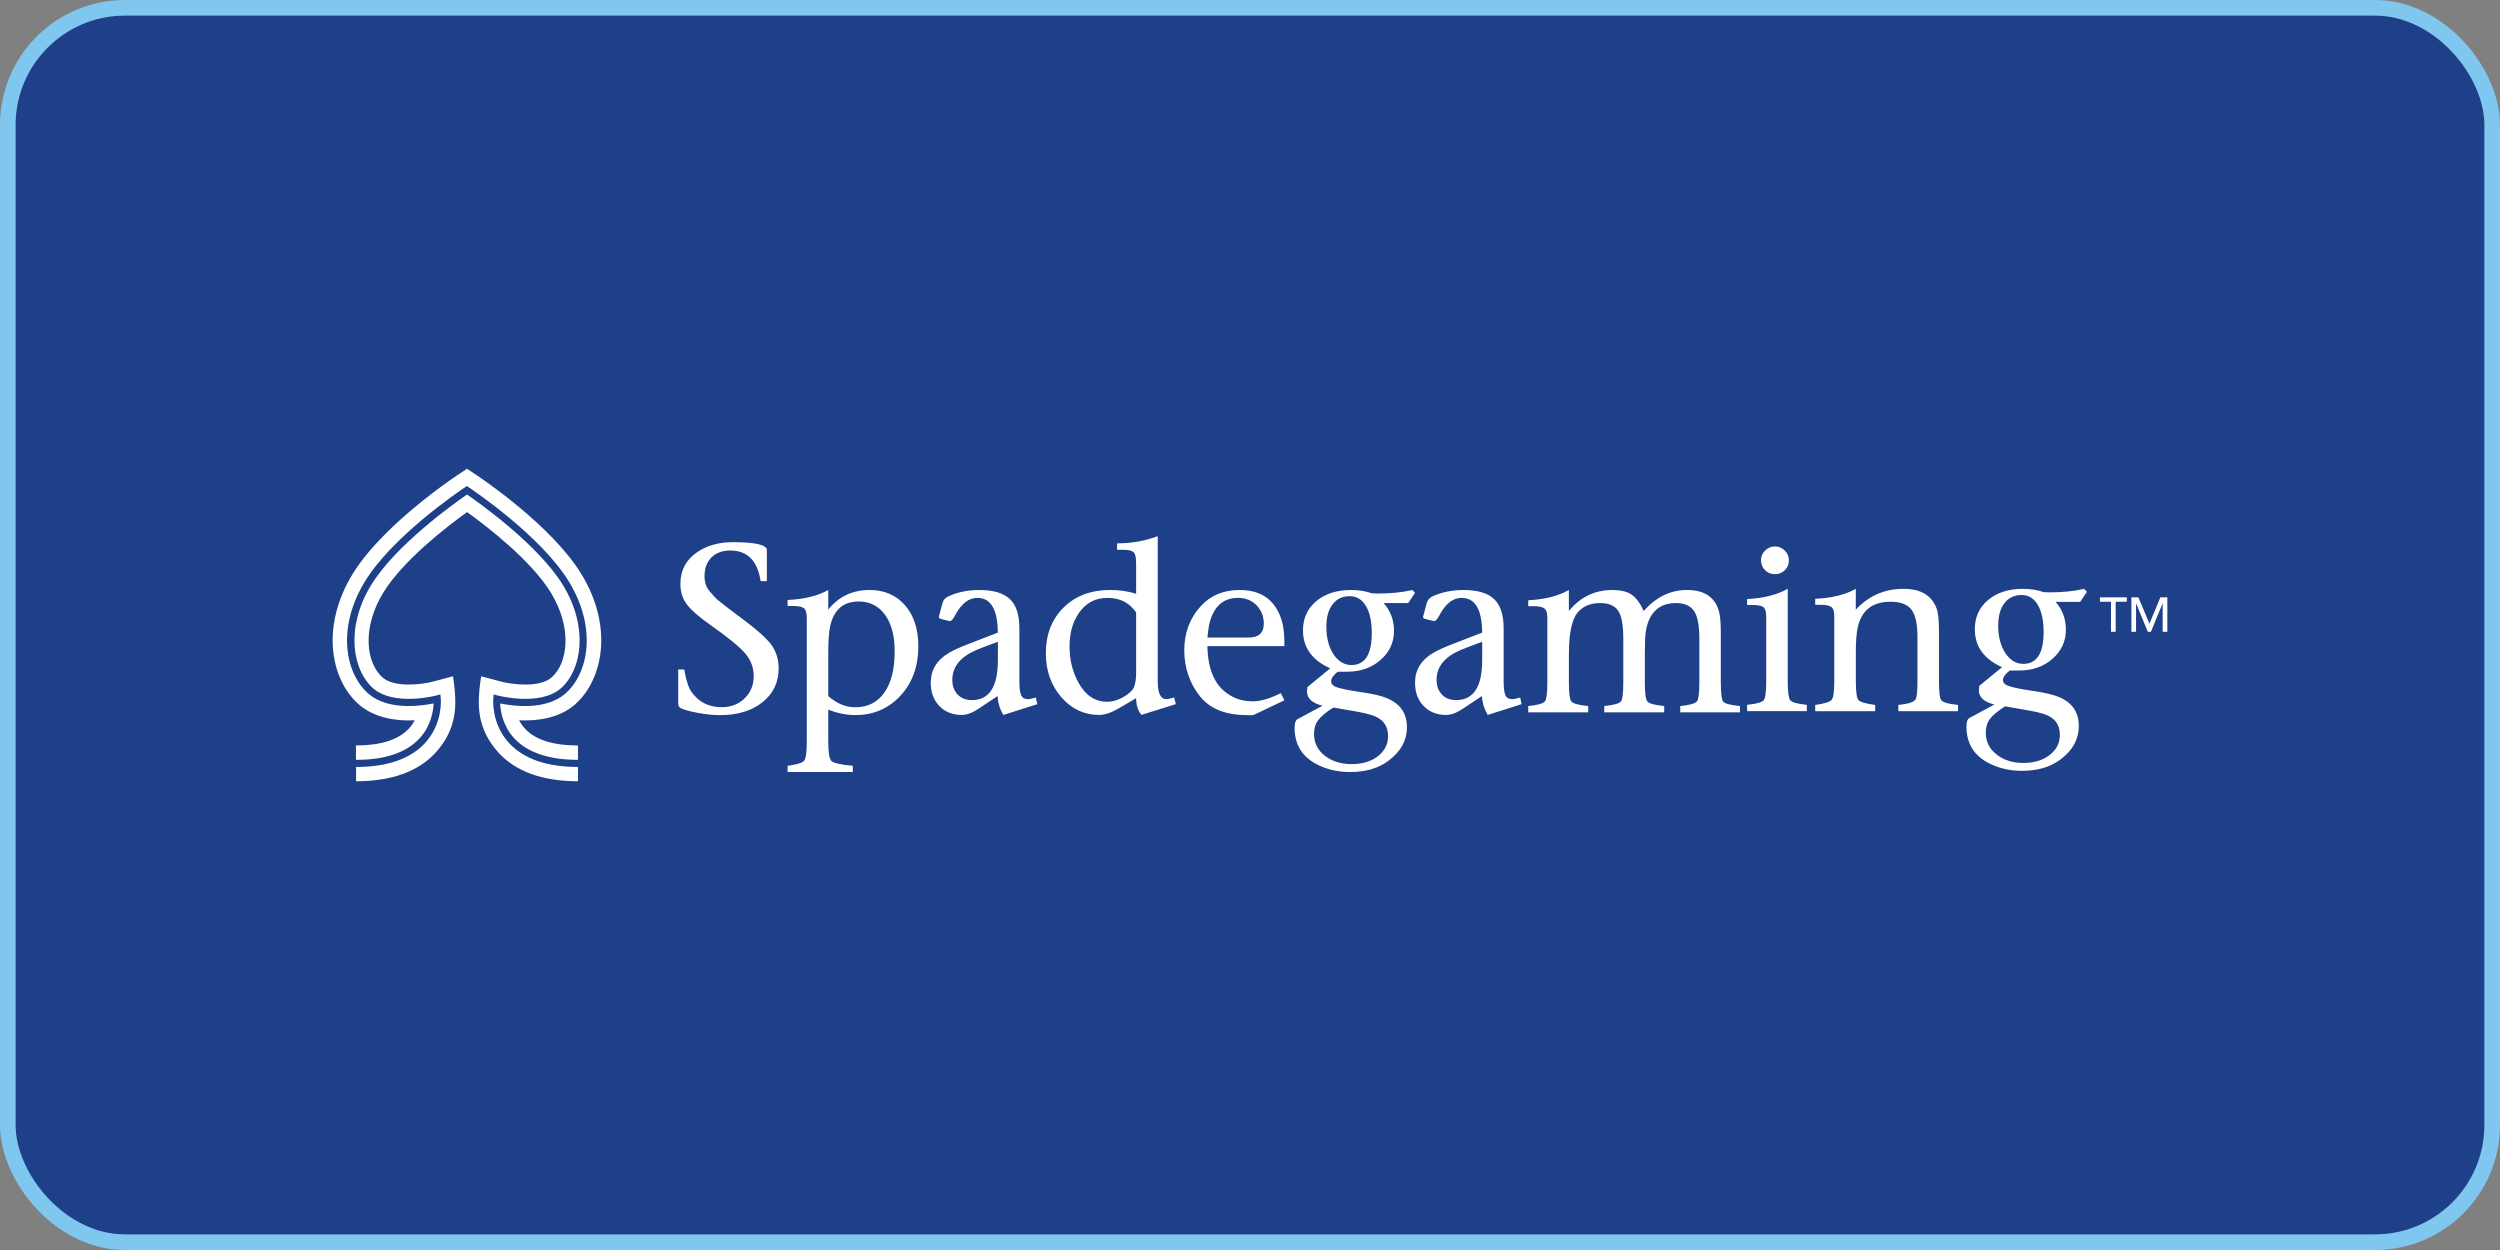 <svg width="160" height="80" fill="none" xmlns="http://www.w3.org/2000/svg">
<rect width="100%" height="100%" fill="#808080" stroke="none"/>
<rect x="0.5" y="0.5" width="159" height="79" rx="7.5" fill="#1E4089"/>
<rect x="0.5" y="0.5" width="159" height="79" rx="7.5" stroke="#7FC7EF"/>
<path fill-rule="evenodd" clip-rule="evenodd" d="M36.836 45.053C38.586 43.484 39.276 40.124 37.203 36.73C35.293 33.608 30.715 30.549 30.519 30.421L29.888 30L29.255 30.421C29.116 30.513 26.727 32.109 24.681 34.155C23.868 34.967 23.109 35.851 22.566 36.74C20.495 40.129 21.183 43.489 22.933 45.055C23.676 45.719 24.62 45.992 25.509 46.076C25.867 46.11 26.216 46.114 26.54 46.1C26.447 46.281 26.321 46.465 26.158 46.639C25.497 47.347 24.361 47.71 22.781 47.71V48.623H22.786V48.63C24.646 48.63 26.02 48.166 26.859 47.245C27.598 46.441 27.731 45.483 27.75 45.025L27.74 45.026L27.74 45.02C27.04 45.165 25.21 45.437 23.936 44.658C23.801 44.575 23.672 44.48 23.552 44.373C22.085 43.059 21.545 40.178 23.356 37.212C25.115 34.332 29.357 31.459 29.74 31.2L29.762 31.185L29.878 31.107L30.002 31.189L30.012 31.196C30.305 31.393 34.621 34.299 36.403 37.212C38.215 40.175 37.675 43.054 36.207 44.368C34.947 45.497 32.788 45.181 32.01 45.02C32.029 45.478 32.164 46.434 32.9 47.238C33.245 47.615 33.678 47.915 34.197 48.139C34.949 48.466 35.884 48.63 36.99 48.63V47.714L36.971 47.714V47.71C36.262 47.71 35.641 47.637 35.113 47.492C34.473 47.314 33.971 47.031 33.611 46.644C33.445 46.469 33.321 46.284 33.225 46.1C34.354 46.149 35.793 45.99 36.838 45.055L36.836 45.053ZM32.571 47.546C31.45 46.319 31.563 44.818 31.57 44.715L31.57 44.711L31.594 44.443L31.86 44.513C31.884 44.52 34.583 45.228 35.922 44.031C37.217 42.87 37.693 40.171 36.029 37.448C34.447 34.859 30.638 32.164 29.89 31.65C29.145 32.164 25.333 34.856 23.751 37.448C22.087 40.171 22.564 42.87 23.858 44.031C25.198 45.228 27.894 44.52 27.92 44.513L28.186 44.443L28.21 44.711L28.21 44.714C28.218 44.814 28.329 46.318 27.21 47.546C26.275 48.565 24.791 49.086 22.79 49.086V50C25.06 50 26.773 49.381 27.883 48.163C29.203 46.717 29.154 45.251 29.133 44.634C29.112 44.02 28.993 43.281 28.993 43.281L27.686 43.629C27.107 43.781 25.27 44.059 24.471 43.347C23.452 42.435 23.127 40.224 24.532 37.927C25.793 35.864 28.623 33.685 29.892 32.774C31.162 33.685 33.992 35.864 35.254 37.927C36.656 40.224 36.331 42.438 35.314 43.347C34.515 44.059 32.676 43.781 32.099 43.629L30.792 43.281C30.792 43.281 30.671 44.02 30.65 44.634C30.629 45.251 30.58 46.717 31.9 48.163C33.012 49.381 34.723 50 36.992 50V49.086C34.994 49.086 33.508 48.565 32.573 47.546H32.571ZM45.901 38.369C46.163 38.591 46.756 39.044 47.672 39.729L47.675 39.727C48.5 40.35 49.068 40.865 49.374 41.274C49.68 41.711 49.834 42.211 49.834 42.772C49.834 43.669 49.488 44.391 48.799 44.943C48.109 45.497 47.205 45.768 46.086 45.768C45.665 45.768 45.195 45.721 44.669 45.625C44.146 45.529 43.781 45.429 43.576 45.326C43.464 45.275 43.405 45.167 43.405 45.004V42.846H43.791C43.903 43.501 44.048 43.973 44.232 44.246C44.69 44.924 45.345 45.261 46.188 45.261C46.78 45.261 47.27 45.071 47.656 44.695C48.046 44.314 48.238 43.847 48.238 43.272C48.238 42.727 48.056 42.243 47.691 41.816C47.324 41.388 46.574 40.773 45.441 39.979C44.718 39.472 44.221 39.032 43.952 38.673C43.681 38.31 43.545 37.873 43.545 37.361C43.545 36.506 43.903 35.831 44.616 35.34C45.237 34.915 45.999 34.7 46.894 34.7C48.098 34.7 48.806 34.816 49.019 35.05C49.061 35.078 49.079 35.144 49.079 35.233V37.191H48.68C48.481 35.887 47.834 35.233 46.742 35.233C46.23 35.233 45.828 35.382 45.532 35.677C45.237 35.976 45.09 36.368 45.09 36.868C45.09 37.259 45.191 37.567 45.385 37.803C45.576 38.035 45.747 38.226 45.901 38.369ZM55.639 37.761C54.559 37.761 53.683 38.177 53.008 39.011V37.761C52.346 38.133 51.479 38.35 50.407 38.399V38.782H50.76C51.087 38.782 51.311 38.829 51.442 38.92C51.566 39.014 51.634 39.217 51.634 39.533V47.483C51.634 48.147 51.578 48.546 51.463 48.684C51.351 48.822 51 48.932 50.407 49.011V49.406H54.581V49.011C53.809 48.941 53.354 48.836 53.216 48.708C53.075 48.572 53.008 48.163 53.008 47.481V45.415C53.599 45.651 54.176 45.765 54.737 45.765C55.901 45.765 56.861 45.354 57.628 44.527C58.392 43.702 58.773 42.645 58.773 41.365C58.773 40.264 58.486 39.385 57.918 38.733C57.347 38.081 56.59 37.759 55.639 37.759V37.761ZM56.593 44.333C56.151 44.954 55.532 45.265 54.737 45.265C54.127 45.265 53.55 45.029 53.008 44.545V41.851C53.008 41.033 53.05 40.439 53.132 40.072C53.365 39.021 53.973 38.495 54.952 38.495C55.663 38.495 56.226 38.775 56.639 39.343C57.053 39.909 57.259 40.689 57.259 41.68C57.259 42.825 57.039 43.709 56.59 44.335L56.593 44.333ZM65.354 44.494C65.431 44.662 65.571 44.744 65.777 44.744V44.746C65.899 44.746 66.072 44.709 66.294 44.641L66.389 45.067L64.216 45.756C63.989 45.38 63.868 44.978 63.844 44.548L62.669 45.333C62.251 45.616 61.879 45.756 61.554 45.756C60.963 45.756 60.481 45.564 60.117 45.184C59.75 44.8 59.568 44.307 59.568 43.693C59.568 42.882 59.953 42.243 60.727 41.788C61.033 41.605 61.524 41.383 62.197 41.131L63.861 40.488C63.851 39.004 63.412 38.264 62.55 38.264C61.996 38.264 61.526 38.633 61.127 39.378C60.996 39.624 60.888 39.748 60.809 39.748C60.767 39.748 60.727 39.741 60.685 39.731L60.21 39.61C60.11 39.579 60.07 39.528 60.089 39.456L60.318 38.596C60.369 38.397 60.502 38.247 60.718 38.156C61.297 37.892 61.951 37.761 62.671 37.761C63.566 37.761 64.221 37.953 64.63 38.341C65.039 38.724 65.24 39.35 65.24 40.206V43.597C65.24 44.027 65.279 44.326 65.354 44.494ZM62.199 44.807C63.309 44.807 63.863 43.961 63.863 42.262H63.865V41.073C63.304 41.278 62.849 41.449 62.505 41.594C61.468 42.031 60.947 42.669 60.947 43.513C60.947 43.896 61.061 44.209 61.288 44.45C61.519 44.69 61.821 44.807 62.199 44.807ZM74.645 44.744C74.276 44.743 74.094 44.36 74.094 43.594V34.316C73.267 34.625 72.4 34.775 71.493 34.775V35.186H71.905C72.201 35.186 72.412 35.233 72.531 35.326C72.655 35.417 72.713 35.66 72.713 36.06V38.002C72.195 37.836 71.641 37.759 71.052 37.759C69.825 37.759 68.834 38.13 68.077 38.876C67.315 39.626 66.934 40.601 66.934 41.802C66.934 42.921 67.263 43.858 67.92 44.616C68.579 45.373 69.388 45.756 70.344 45.756C70.71 45.756 71.159 45.602 71.687 45.286L72.711 44.683V44.786C72.734 45.176 72.844 45.497 73.05 45.754L75.254 45.064L75.146 44.639C74.92 44.706 74.757 44.744 74.645 44.744ZM72.716 42.961C72.716 43.571 72.629 43.975 72.451 44.174C72.272 44.373 72.043 44.541 71.753 44.686C71.44 44.838 71.141 44.915 70.867 44.915C70.079 44.915 69.465 44.501 69.016 43.678C68.642 42.996 68.451 42.23 68.451 41.374C68.451 40.519 68.645 39.834 69.032 39.255C69.481 38.593 70.096 38.264 70.883 38.264C71.671 38.264 72.286 38.574 72.713 39.194V42.961H72.716ZM79.339 37.761C80.736 37.761 81.631 38.408 82.031 39.715H82.033C82.155 40.121 82.211 40.668 82.201 41.351H77.275C77.299 42.921 77.796 43.98 78.773 44.529C79.17 44.765 79.647 44.884 80.196 44.884C80.689 44.884 81.276 44.709 81.97 44.361L82.199 44.821L80.21 45.768H79.813C78.469 45.768 77.476 45.382 76.833 44.606C76.139 43.765 75.793 42.725 75.793 41.627C75.793 40.528 76.132 39.593 76.817 38.829C77.45 38.116 78.289 37.761 79.339 37.761ZM77.275 40.802H79.907V40.804C80.561 40.804 80.883 40.507 80.883 39.913C80.883 39.446 80.729 39.056 80.418 38.738C80.108 38.42 79.71 38.264 79.234 38.264C78.334 38.264 77.738 38.759 77.443 39.748C77.373 39.988 77.317 40.343 77.275 40.802ZM90.563 37.95L90.393 37.761C89.741 37.911 89.009 37.986 88.203 37.986C88.065 37.986 87.93 37.983 87.81 37.974C87.392 37.829 86.946 37.761 86.462 37.761C85.557 37.761 84.817 37.997 84.246 38.469C83.676 38.944 83.391 39.565 83.391 40.343C83.391 41.444 83.973 42.255 85.132 42.774L83.667 43.982V44.104C83.655 44.164 83.648 44.211 83.648 44.242C83.648 44.702 83.98 45.008 84.644 45.162L83.038 46.029C82.914 46.104 82.853 46.286 82.853 46.581C82.853 47.205 83.017 47.731 83.342 48.158C83.627 48.532 84.05 48.839 84.602 49.068C85.16 49.299 85.756 49.409 86.401 49.409C87.392 49.409 88.201 49.175 88.832 48.71C89.638 48.123 90.042 47.397 90.042 46.534C90.042 45.672 89.638 45.074 88.832 44.711C88.465 44.545 87.899 44.41 87.132 44.3C86.34 44.186 85.793 44.076 85.497 43.964C85.293 43.884 85.193 43.76 85.193 43.599C85.193 43.414 85.333 43.211 85.618 42.989H86.216C87.07 42.989 87.782 42.739 88.353 42.239C88.927 41.739 89.215 41.117 89.215 40.376C89.215 39.682 88.993 39.091 88.553 38.598H90.126L90.559 37.953L90.563 37.95ZM84.359 46.095C84.536 45.859 84.853 45.59 85.337 45.28L86.833 45.543C87.189 45.604 87.499 45.674 87.766 45.758C88.479 45.973 88.836 46.424 88.836 47.109C88.836 47.63 88.617 48.063 88.182 48.401C87.74 48.738 87.182 48.904 86.499 48.904C85.817 48.904 85.233 48.719 84.777 48.359C84.323 47.997 84.097 47.532 84.097 46.969C84.097 46.621 84.183 46.331 84.359 46.095ZM86.493 42.561C86.024 42.561 85.639 42.325 85.338 41.863C85.036 41.4 84.887 40.818 84.887 40.114C84.887 39.5 85.02 39.026 85.286 38.677C85.55 38.329 85.917 38.156 86.387 38.156C86.826 38.156 87.168 38.364 87.418 38.782C87.668 39.198 87.794 39.783 87.794 40.528C87.794 41.883 87.36 42.561 86.493 42.561ZM96.347 44.494C96.424 44.662 96.565 44.744 96.77 44.744L96.773 44.746C96.892 44.746 97.069 44.709 97.291 44.641L97.38 45.067L95.212 45.756C94.99 45.38 94.866 44.978 94.84 44.548L93.664 45.333C93.249 45.616 92.877 45.756 92.547 45.756C91.958 45.756 91.482 45.564 91.112 45.184C90.743 44.8 90.563 44.307 90.563 43.693C90.563 42.882 90.949 42.243 91.722 41.788C92.031 41.605 92.517 41.383 93.19 41.131L94.859 40.488C94.847 39.004 94.41 38.264 93.543 38.264C92.991 38.264 92.517 38.633 92.122 39.378C91.989 39.624 91.884 39.748 91.802 39.748C91.76 39.748 91.72 39.741 91.68 39.731L91.204 39.61C91.103 39.579 91.063 39.528 91.082 39.456L91.311 38.596C91.365 38.397 91.498 38.247 91.706 38.156C92.288 37.892 92.942 37.761 93.664 37.761C94.562 37.761 95.212 37.953 95.623 38.341C96.029 38.724 96.233 39.35 96.233 40.206V43.597C96.233 44.027 96.272 44.326 96.347 44.494ZM93.19 44.807C94.302 44.807 94.859 43.961 94.859 42.262H94.861V41.073C94.3 41.278 93.847 41.449 93.499 41.594C92.461 42.031 91.94 42.669 91.94 43.513C91.94 43.896 92.054 44.209 92.281 44.45C92.512 44.69 92.816 44.807 93.19 44.807ZM110.131 43.671V40.477C110.131 39.935 110.101 39.526 110.04 39.238C109.815 38.252 109.121 37.759 107.96 37.759C106.92 37.759 105.997 38.203 105.195 39.103C104.968 38.602 104.714 38.254 104.422 38.056C104.13 37.857 103.721 37.761 103.19 37.761C102.068 37.761 101.138 38.205 100.407 39.105V37.761C99.724 38.147 98.86 38.364 97.808 38.416V38.796H98.156C98.493 38.796 98.724 38.846 98.846 38.944C98.969 39.037 99.03 39.24 99.03 39.547V43.674C99.03 44.358 98.976 44.767 98.869 44.896C98.761 45.029 98.411 45.125 97.808 45.188V45.59H101.645V45.188C101.035 45.125 100.678 45.029 100.57 44.896C100.463 44.767 100.409 44.358 100.409 43.674V41.888C100.409 40.542 100.594 39.649 100.963 39.212C101.295 38.803 101.781 38.596 102.412 38.596C102.973 38.596 103.358 38.768 103.573 39.103C103.786 39.439 103.891 40.03 103.891 40.879V43.674C103.891 44.358 103.842 44.767 103.735 44.896C103.627 45.029 103.272 45.125 102.674 45.188V45.59H106.509V45.188C105.899 45.125 105.539 45.029 105.434 44.896C105.326 44.767 105.27 44.358 105.27 43.674V41.888C105.27 41.225 105.289 40.767 105.319 40.51C105.389 39.981 105.548 39.556 105.796 39.24C106.13 38.81 106.618 38.596 107.259 38.596C107.81 38.596 108.198 38.771 108.423 39.112C108.647 39.451 108.759 40.042 108.759 40.879V43.674C108.759 44.358 108.703 44.767 108.598 44.896C108.49 45.029 108.135 45.125 107.537 45.188V45.59H111.358V45.188C110.746 45.125 110.388 45.034 110.287 44.905C110.185 44.779 110.133 44.37 110.133 43.674L110.131 43.671ZM114.228 36.495C114.057 36.665 113.844 36.747 113.587 36.747C113.342 36.747 113.132 36.665 112.961 36.49C112.788 36.312 112.702 36.097 112.702 35.843C112.702 35.611 112.788 35.408 112.968 35.233C113.146 35.06 113.358 34.973 113.604 34.973C113.835 34.973 114.045 35.062 114.223 35.233C114.398 35.406 114.489 35.606 114.489 35.861C114.489 36.116 114.403 36.326 114.228 36.495ZM114.569 44.809C114.466 44.665 114.415 44.26 114.415 43.597V37.684C113.732 38.07 112.865 38.287 111.816 38.338V38.719H112.164C112.501 38.719 112.732 38.764 112.856 38.857C112.977 38.948 113.038 39.152 113.038 39.467V43.594C113.038 44.279 112.984 44.688 112.877 44.816C112.769 44.95 112.416 45.046 111.816 45.109V45.511H115.637V45.109C115.027 45.048 114.667 44.95 114.569 44.807V44.809ZM124.094 43.597C124.094 44.281 124.141 44.681 124.232 44.791L124.23 44.795C124.33 44.947 124.69 45.055 125.314 45.116V45.518H121.493V45.116C122.115 45.055 122.482 44.938 122.594 44.765C122.676 44.644 122.718 44.253 122.718 43.601V40.773C122.718 39.942 122.592 39.355 122.335 39.019C122.08 38.682 121.631 38.511 120.989 38.511C119.839 38.511 119.14 39.058 118.897 40.147C118.813 40.517 118.773 41.04 118.773 41.722V43.601C118.773 44.265 118.829 44.665 118.934 44.795C119.04 44.929 119.399 45.034 120.012 45.116V45.518H116.174V45.116C116.763 45.034 117.116 44.924 117.226 44.788C117.341 44.648 117.394 44.251 117.394 43.599V39.458C117.394 39.142 117.336 38.939 117.205 38.846C117.076 38.754 116.852 38.708 116.527 38.708H116.174V38.324C117.242 38.275 118.107 38.058 118.771 37.686V39.016C119.598 38.128 120.617 37.686 121.83 37.686C122.942 37.686 123.653 38.116 123.957 38.983C124.048 39.248 124.094 39.71 124.094 40.374V43.597ZM133.559 37.876L133.389 37.686C132.739 37.836 132.01 37.911 131.204 37.911C131.063 37.911 130.93 37.908 130.809 37.899C130.388 37.754 129.942 37.686 129.458 37.686C128.553 37.686 127.815 37.922 127.245 38.395C126.672 38.869 126.389 39.49 126.389 40.269C126.389 41.37 126.969 42.18 128.13 42.699L126.663 43.907V44.029C126.651 44.09 126.646 44.136 126.646 44.167C126.646 44.627 126.981 44.933 127.642 45.088L126.036 45.955C125.913 46.027 125.854 46.212 125.854 46.504C125.854 47.128 126.015 47.654 126.343 48.081C126.628 48.458 127.046 48.761 127.605 48.99C128.161 49.222 128.759 49.332 129.399 49.332C130.39 49.332 131.201 49.1 131.835 48.633C132.636 48.049 133.043 47.319 133.043 46.457C133.043 45.595 132.636 44.996 131.835 44.634C131.463 44.471 130.9 44.333 130.136 44.223C129.341 44.108 128.796 43.999 128.5 43.886C128.294 43.807 128.191 43.683 128.191 43.522C128.191 43.337 128.338 43.134 128.624 42.914H129.217C130.072 42.914 130.79 42.664 131.358 42.164C131.928 41.664 132.216 41.042 132.216 40.299C132.216 39.605 131.996 39.016 131.559 38.521H133.132L133.564 37.876H133.559ZM128.327 45.205L129.827 45.469C130.185 45.527 130.493 45.597 130.762 45.681C131.475 45.896 131.832 46.347 131.832 47.032C131.832 47.553 131.613 47.986 131.173 48.324C130.734 48.661 130.175 48.829 129.491 48.829C128.806 48.829 128.224 48.645 127.773 48.282C127.317 47.92 127.09 47.455 127.09 46.892C127.09 46.544 127.177 46.254 127.35 46.018C127.523 45.782 127.85 45.513 128.327 45.202V45.205ZM129.491 42.487C129.023 42.487 128.638 42.251 128.336 41.788C128.035 41.325 127.885 40.743 127.885 40.04C127.885 39.425 128.016 38.951 128.285 38.602C128.549 38.254 128.918 38.081 129.383 38.081C129.822 38.081 130.166 38.289 130.416 38.708C130.664 39.124 130.79 39.708 130.79 40.453C130.79 41.809 130.358 42.489 129.493 42.489L129.491 42.487ZM135.104 38.509H134.394V38.229H136.114V38.509H135.403V40.437H135.104V38.509ZM136.857 38.229H136.41H136.408V40.437H136.707V38.623H136.714L137.46 40.437H137.658L138.404 38.623H138.411V40.437H138.71V38.229H138.264L137.57 39.9H137.558L136.857 38.229Z" fill="white"/>
</svg>
